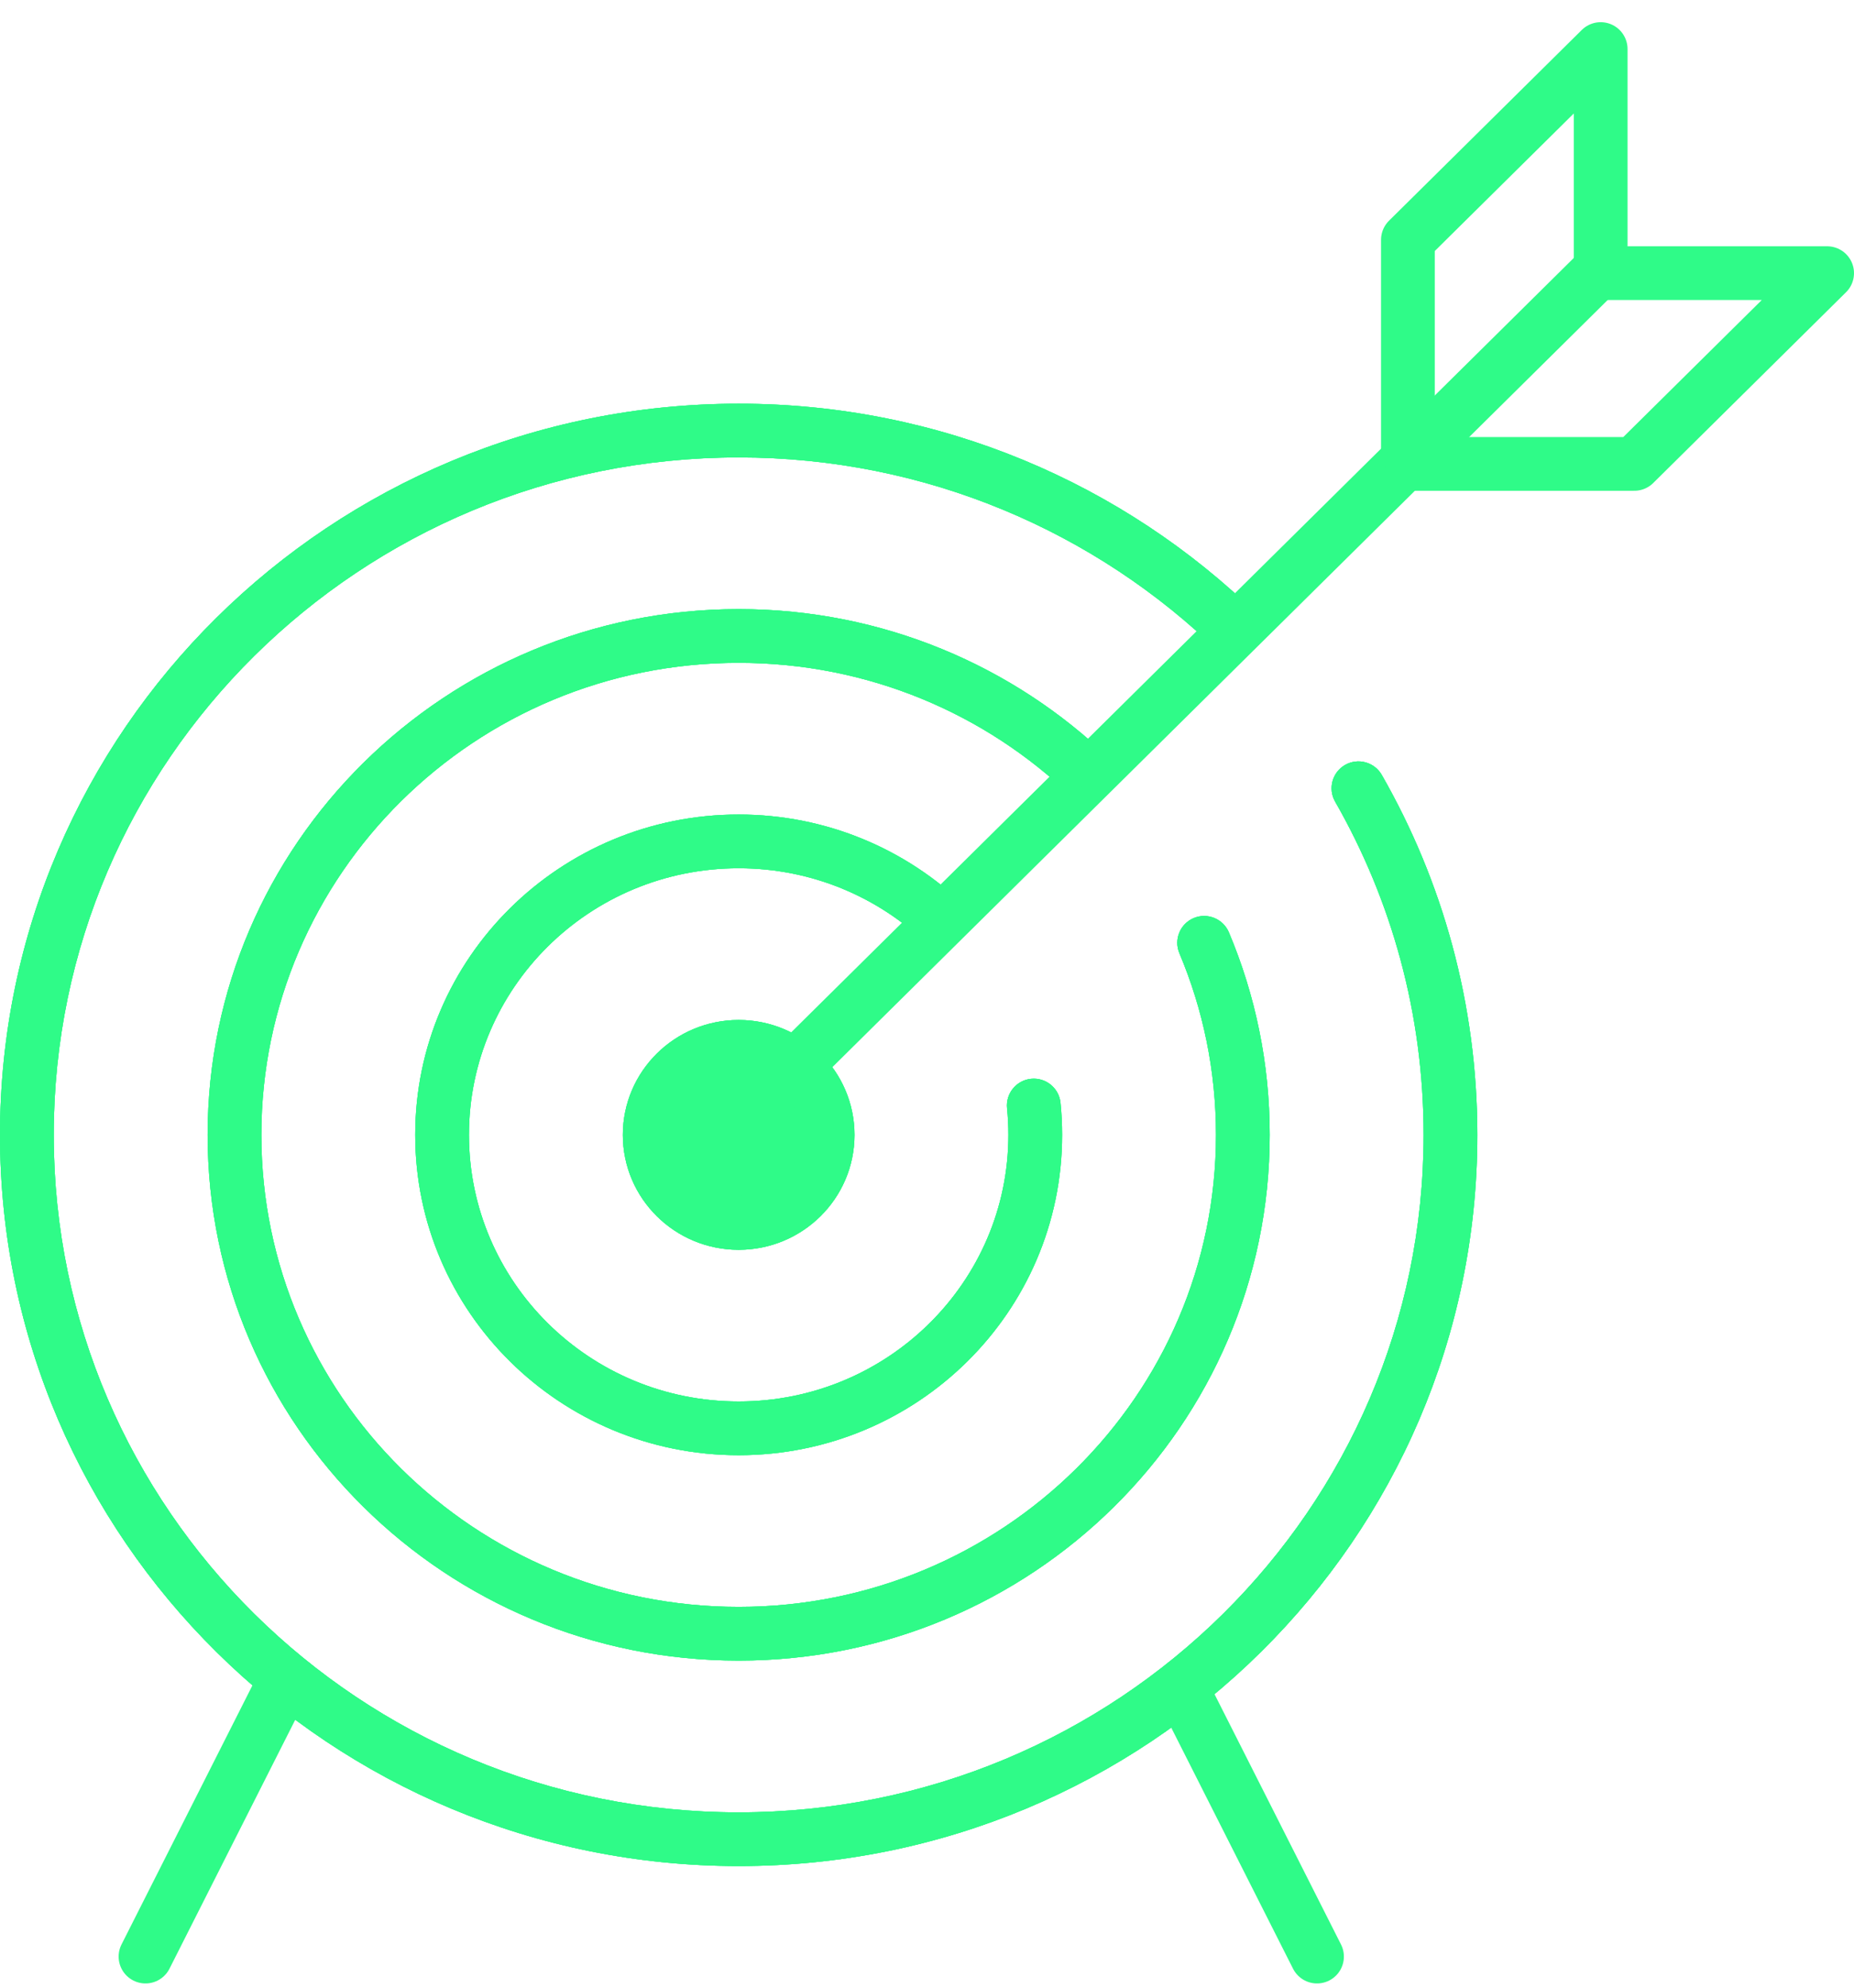 <svg width="69" height="74" viewBox="0 0 69 74" fill="none" xmlns="http://www.w3.org/2000/svg">
  <path d="M27.491 41.765L59.501 10.088" stroke="#2FFB88" stroke-width="2" stroke-linecap="round"/>
  <path d="M52.398 17.119L52.398 8.926L59.572 1.826L59.572 10.018" stroke="#2FFB88" stroke-width="2" stroke-linecap="round" stroke-linejoin="round"/>
  <path d="M52.547 17.267L60.825 17.267L68 10.167L59.722 10.167" stroke="#2FFB88" stroke-width="2" stroke-linecap="round" stroke-linejoin="round"/>
  <path d="M51.425 28.843C51.15 28.364 50.539 28.198 50.06 28.472C49.581 28.746 49.415 29.357 49.689 29.837L51.425 28.843ZM52.982 42.242C52.982 56.158 41.579 67.457 27.491 67.457V69.457C42.664 69.457 54.982 57.282 54.982 42.242H52.982ZM27.491 67.457C13.403 67.457 2 56.158 2 42.242H0C0 57.282 12.318 69.457 27.491 69.457V67.457ZM2 42.242C2 28.326 13.403 17.026 27.491 17.026V15.026C12.318 15.026 0 27.201 0 42.242H2ZM27.491 17.026C34.474 17.026 40.798 19.803 45.402 24.3L46.799 22.869C41.835 18.02 35.014 15.026 27.491 15.026V17.026ZM49.689 29.837C51.785 33.499 52.982 37.731 52.982 42.242H54.982C54.982 37.372 53.689 32.799 51.425 28.843L49.689 29.837Z" fill="#2FFB88"/>
  <path d="M51.425 28.843C51.15 28.364 50.539 28.198 50.06 28.472C49.581 28.746 49.415 29.357 49.689 29.837L51.425 28.843ZM52.982 42.242C52.982 56.158 41.579 67.457 27.491 67.457V69.457C42.664 69.457 54.982 57.282 54.982 42.242H52.982ZM27.491 67.457C13.403 67.457 2 56.158 2 42.242H0C0 57.282 12.318 69.457 27.491 69.457V67.457ZM2 42.242C2 28.326 13.403 17.026 27.491 17.026V15.026C12.318 15.026 0 27.201 0 42.242H2ZM27.491 17.026C34.474 17.026 40.798 19.803 45.402 24.3L46.799 22.869C41.835 18.02 35.014 15.026 27.491 15.026V17.026ZM49.689 29.837C51.785 33.499 52.982 37.731 52.982 42.242H54.982C54.982 37.372 53.689 32.799 51.425 28.843L49.689 29.837Z" fill="#2FFB88"/>
  <path d="M51.425 28.843C51.15 28.364 50.539 28.198 50.06 28.472C49.581 28.746 49.415 29.357 49.689 29.837L51.425 28.843ZM52.982 42.242C52.982 56.158 41.579 67.457 27.491 67.457V69.457C42.664 69.457 54.982 57.282 54.982 42.242H52.982ZM27.491 67.457C13.403 67.457 2 56.158 2 42.242H0C0 57.282 12.318 69.457 27.491 69.457V67.457ZM2 42.242C2 28.326 13.403 17.026 27.491 17.026V15.026C12.318 15.026 0 27.201 0 42.242H2ZM27.491 17.026C34.474 17.026 40.798 19.803 45.402 24.3L46.799 22.869C41.835 18.02 35.014 15.026 27.491 15.026V17.026ZM49.689 29.837C51.785 33.499 52.982 37.731 52.982 42.242H54.982C54.982 37.372 53.689 32.799 51.425 28.843L49.689 29.837Z" fill="#2FFB88"/>
  <path d="M45.736 34.705C45.522 34.196 44.935 33.958 44.426 34.172C43.917 34.387 43.679 34.973 43.894 35.482L45.736 34.705ZM45.255 42.241C45.255 51.934 37.312 59.81 27.491 59.81V61.81C38.397 61.81 47.255 53.059 47.255 42.241H45.255ZM27.491 59.81C17.67 59.81 9.727 51.934 9.727 42.241H7.727C7.727 53.059 16.585 61.81 27.491 61.81V59.81ZM9.727 42.241C9.727 32.548 17.67 24.672 27.491 24.672V22.672C16.585 22.672 7.727 31.424 7.727 42.241H9.727ZM27.491 24.672C32.317 24.672 36.69 26.573 39.891 29.66L41.279 28.22C37.718 24.787 32.852 22.672 27.491 22.672V24.672ZM43.894 35.482C44.77 37.562 45.255 39.844 45.255 42.241H47.255C47.255 39.572 46.715 37.026 45.736 34.705L43.894 35.482Z" fill="#2FFB88"/>
  <path d="M45.736 34.705C45.522 34.196 44.935 33.958 44.426 34.172C43.917 34.387 43.679 34.973 43.894 35.482L45.736 34.705ZM45.255 42.241C45.255 51.934 37.312 59.81 27.491 59.81V61.81C38.397 61.81 47.255 53.059 47.255 42.241H45.255ZM27.491 59.81C17.67 59.81 9.727 51.934 9.727 42.241H7.727C7.727 53.059 16.585 61.81 27.491 61.81V59.81ZM9.727 42.241C9.727 32.548 17.67 24.672 27.491 24.672V22.672C16.585 22.672 7.727 31.424 7.727 42.241H9.727ZM27.491 24.672C32.317 24.672 36.69 26.573 39.891 29.66L41.279 28.22C37.718 24.787 32.852 22.672 27.491 22.672V24.672ZM43.894 35.482C44.77 37.562 45.255 39.844 45.255 42.241H47.255C47.255 39.572 46.715 37.026 45.736 34.705L43.894 35.482Z" fill="#2FFB88"/>
  <path d="M45.736 34.705C45.522 34.196 44.935 33.958 44.426 34.172C43.917 34.387 43.679 34.973 43.894 35.482L45.736 34.705ZM45.255 42.241C45.255 51.934 37.312 59.81 27.491 59.81V61.81C38.397 61.81 47.255 53.059 47.255 42.241H45.255ZM27.491 59.81C17.67 59.81 9.727 51.934 9.727 42.241H7.727C7.727 53.059 16.585 61.81 27.491 61.81V59.81ZM9.727 42.241C9.727 32.548 17.67 24.672 27.491 24.672V22.672C16.585 22.672 7.727 31.424 7.727 42.241H9.727ZM27.491 24.672C32.317 24.672 36.69 26.573 39.891 29.66L41.279 28.22C37.718 24.787 32.852 22.672 27.491 22.672V24.672ZM43.894 35.482C44.77 37.562 45.255 39.844 45.255 42.241H47.255C47.255 39.572 46.715 37.026 45.736 34.705L43.894 35.482Z" fill="#2FFB88"/>
  <path d="M39.469 41.049C39.414 40.5 38.924 40.099 38.374 40.154C37.825 40.209 37.424 40.699 37.479 41.249L39.469 41.049ZM37.529 42.241C37.529 47.712 33.045 52.164 27.491 52.164V54.164C34.129 54.164 39.529 48.836 39.529 42.241H37.529ZM27.491 52.164C21.937 52.164 17.453 47.712 17.453 42.241H15.453C15.453 48.836 20.852 54.164 27.491 54.164V52.164ZM17.453 42.241C17.453 36.771 21.937 32.318 27.491 32.318V30.318C20.852 30.318 15.453 35.647 15.453 42.241H17.453ZM27.491 32.318C30.23 32.318 32.71 33.402 34.521 35.158L35.914 33.723C33.743 31.617 30.768 30.318 27.491 30.318V32.318ZM37.479 41.249C37.512 41.575 37.529 41.906 37.529 42.241H39.529C39.529 41.839 39.509 41.442 39.469 41.049L37.479 41.249Z" fill="#2FFB88"/>
  <path d="M39.469 41.049C39.414 40.5 38.924 40.099 38.374 40.154C37.825 40.209 37.424 40.699 37.479 41.249L39.469 41.049ZM37.529 42.241C37.529 47.712 33.045 52.164 27.491 52.164V54.164C34.129 54.164 39.529 48.836 39.529 42.241H37.529ZM27.491 52.164C21.937 52.164 17.453 47.712 17.453 42.241H15.453C15.453 48.836 20.852 54.164 27.491 54.164V52.164ZM17.453 42.241C17.453 36.771 21.937 32.318 27.491 32.318V30.318C20.852 30.318 15.453 35.647 15.453 42.241H17.453ZM27.491 32.318C30.23 32.318 32.71 33.402 34.521 35.158L35.914 33.723C33.743 31.617 30.768 30.318 27.491 30.318V32.318ZM37.479 41.249C37.512 41.575 37.529 41.906 37.529 42.241H39.529C39.529 41.839 39.509 41.442 39.469 41.049L37.479 41.249Z" fill="#2FFB88"/>
  <path d="M39.469 41.049C39.414 40.5 38.924 40.099 38.374 40.154C37.825 40.209 37.424 40.699 37.479 41.249L39.469 41.049ZM37.529 42.241C37.529 47.712 33.045 52.164 27.491 52.164V54.164C34.129 54.164 39.529 48.836 39.529 42.241H37.529ZM27.491 52.164C21.937 52.164 17.453 47.712 17.453 42.241H15.453C15.453 48.836 20.852 54.164 27.491 54.164V52.164ZM17.453 42.241C17.453 36.771 21.937 32.318 27.491 32.318V30.318C20.852 30.318 15.453 35.647 15.453 42.241H17.453ZM27.491 32.318C30.23 32.318 32.71 33.402 34.521 35.158L35.914 33.723C33.743 31.617 30.768 30.318 27.491 30.318V32.318ZM37.479 41.249C37.512 41.575 37.529 41.906 37.529 42.241H39.529C39.529 41.839 39.509 41.442 39.469 41.049L37.479 41.249Z" fill="#2FFB88"/>
  <ellipse cx="27.491" cy="42.242" rx="3.311" ry="3.277" fill="#2FFB88"/>
  <ellipse cx="27.491" cy="42.242" rx="3.311" ry="3.277" stroke="#2FFB88" stroke-width="2"/>
  <ellipse cx="27.491" cy="42.242" rx="3.311" ry="3.277" stroke="#2FFB88" stroke-width="2"/>
  <ellipse cx="27.491" cy="42.242" rx="3.311" ry="3.277" stroke="#2FFB88" stroke-width="2"/>
  <path d="M10.382 62.995L5.415 72.826" stroke="#2FFB88" stroke-width="2" stroke-linecap="round"/>
  <path d="M44.048 62.995L49.015 72.826" stroke="#2FFB88" stroke-width="2" stroke-linecap="round"/>
</svg>